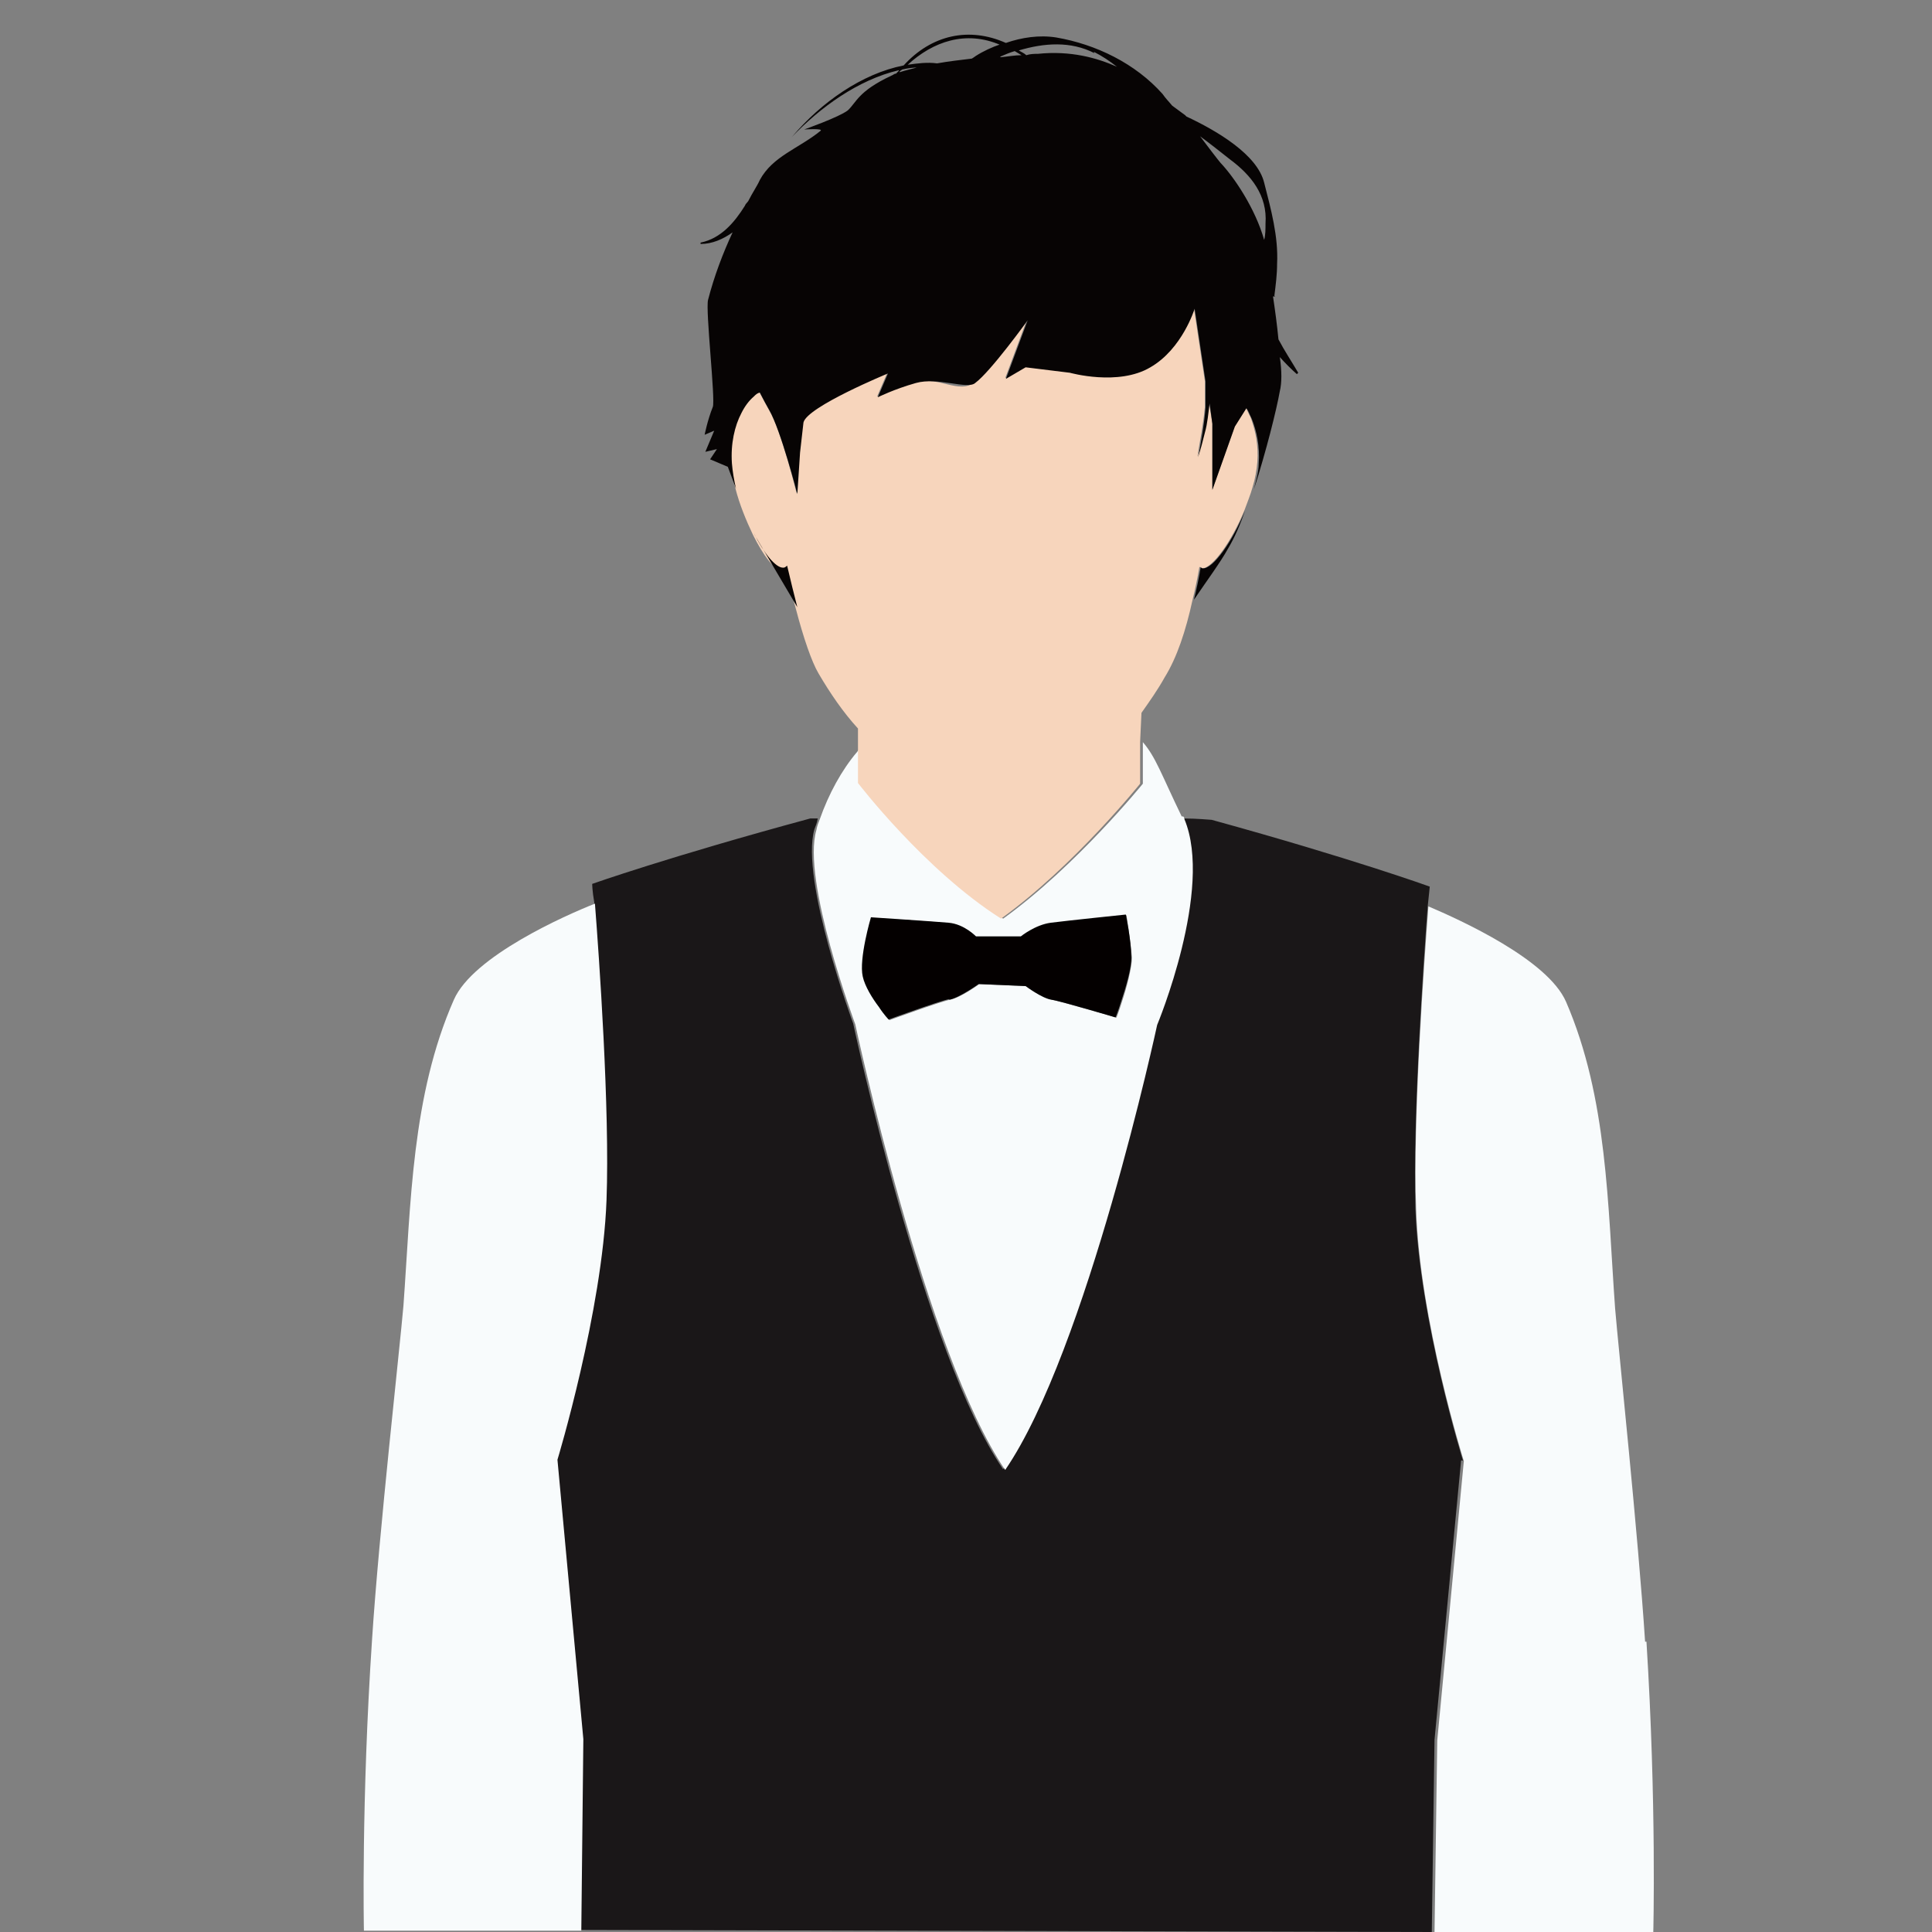 <svg xmlns="http://www.w3.org/2000/svg" id="_&#x30EC;&#x30A4;&#x30E4;&#x30FC;_1" data-name="&#x30EC;&#x30A4;&#x30E4;&#x30FC;_1" viewBox="0 0 283.5 283.5"><rect x="0" y="0" width="283.5" height="283.5" fill="#808080" stroke="none"/><defs><style> .st0 { fill: none; } .st1 { fill: #070404; } .st2 { fill: #f8fbfc; } .st3 { fill: #1a1718; } .st4 { fill: #040000; } .st5 { fill: #f7d5bc; } </style></defs><path class="st0" d="M132,10.6c.9-.3,1.8-.5,2.9-.8-.8,0-1.7.2-2.4.3,0,.2-.3.3-.4.4h0Z"></path><path class="st0" d="M185.5,35.2c0-.8.2-1.7.2-2.4.3-4-2.1-7.1-5.2-9.4-1.4-1.1-2.9-2.3-4.4-3.4,1.1,1.6,2.4,3.3,3,3.9,2,2.2,5.1,6.7,6.4,11.3h0Z"></path><path class="st0" d="M150,8c-.3-.2-.7-.4-1-.6-.7.3-1.4.5-2.1.8,1.1,0,2.2-.2,3.1-.3h0Z"></path><path class="st0" d="M164,9.8c-1-.8-2.2-1.6-3.4-2.2-3.5-1.8-7.4-1.5-11.1-.4.3.3.8.4,1.1.7.6,0,1.2,0,1.7-.2,4.8-.3,8.7.7,11.6,1.9h0Z"></path><path class="st0" d="M143.2,8.3c1.1-.7,2.4-1.2,3.6-1.7-5.2-2.1-10-.5-13.6,2.9,1.4-.3,2.9-.3,4.3-.2,1.7-.3,3.3-.5,5.1-.7.2-.2.4-.3.6-.4h0Z"></path><path class="st3" d="M214.7,214.4s-6.4-20.6-7-37c-.4-13.3,1.2-36.4,1.8-44.4.2-1.8.3-2.9.3-2.9,0,0-11.3-4.1-32-9.8-.3,0-2-.2-4.3-.2,4.4,10.2-4,30.2-4,30.2,0,0-10.2,47.7-22.3,65.3-11.6-16.9-22-65.4-22-65.4,0,0-7.8-21.1-5.7-28.5.2-.5.4-1,.5-1.6-.6,0-1,0-1.1,0-20.7,5.6-32,9.6-32,9.6,0,0,0,1,.3,2.7.6,7.7,2.2,30.2,1.7,43.5-.6,16.3-7.2,38.1-7.2,38.1l3.8,41-.3,28.2,124.9.3.4-28.2,3.9-41h.2Z"></path><g><path class="st2" d="M66.6,146.7c-6.2,14.1-6.3,29.8-7.4,44.9-.5,5.9-3.6,33.4-4.6,48.9-1.6,23.9-1.2,42.8-1.2,42.8h31.9c0,0,.3-28.1.3-28.1l-3.8-41s6.6-21.8,7.2-38.1c.5-13.3-1.1-35.8-1.7-43.5-4.3,1.7-17.9,7.7-20.7,14.1h0Z"></path><path class="st2" d="M241.4,240.9c-1-15.5-3.9-42.9-4.4-48.9-1.1-15.2-1.1-30.9-7.2-45-2.7-6.2-15.5-12-20.2-14-.6,8-2.3,31.1-1.8,44.4.5,16.3,7,37,7,37l-3.9,41-.4,28.2h32.1c0,0,.5-18.8-1-42.7h0Z"></path><path class="st2" d="M173.4,119.8c-3-6.2-3.8-8.7-5.7-10.9v6.1s-9.8,12.1-20.5,19.8c-11.3-7.1-21-19.9-21-19.9v-4.9c-.3,0-.3.2-.4.3-2.3,2.7-4.2,6.2-5.5,9.9-.2.5-.4,1-.5,1.6-2.2,7.3,5.7,28.5,5.7,28.5,0,0,10.4,48.5,22,65.4,12-17.5,22.3-65.3,22.3-65.3,0,0,8.3-19.9,4-30.2,0,0,0-.3-.2-.4h0ZM163.8,149.3s-8-2.3-9.4-2.6c-1.5-.3-3.8-2-3.8-2l-6.9-.3s-2.7,2-4.3,2.3c-1.5.3-8.9,3-8.9,3,0,0-.6-.8-1.4-1.8-.9-1.3-2-3.1-2.4-4.5-.6-2.5,1.2-8.7,1.2-8.7,0,0,9.1.5,11.4.8,2.3.3,4,2,4,2h6.6s2.1-1.7,4.4-2,11-1.2,11-1.2c0,0,.6,3.8.8,6.2,0,1.5-.8,4.5-1.5,6.6-.4,1.3-.8,2.3-.8,2.3h0Z"></path></g><path class="st5" d="M182.9,59.8l-1.7,2.7-3.3,9.3v-9.7c0,0-.5-3-.5-3-.2,1.5-.4,2.9-.7,4.3-.3,1.2-.6,2.4-1,3.6.4-2.4.9-4.9,1.1-7.3v-.7c0-1,0-2.1,0-3.1l-1.6-10.7s-1.7,5.8-6.5,8.6c-4.7,2.7-11.8.8-11.8.8l-6.5-.8-2.9,1.7,3.2-8.6s-5.4,7.4-7.7,9.2-5.4-1-8.7,0c-3.2.9-5.6,2.1-5.6,2.1l1.5-3.5s-11.9,5-12.4,7.2c-.2.9-.4,2.6-.5,4.4-.3,3-.4,6.1-.4,6.1,0,0-2.3-9.4-4.1-12.3-.4-.7-.9-1.7-1.4-2.6-.3.2-.5.3-.9.6-.6.6-1.2,1.4-1.8,2.4-1,1.9-1.6,4.5-1.4,7.4,0,1.1.3,2.4.6,3.7.6,2.4,1.6,4.8,2.6,6.9,1.5,3,3.1,5.2,4.3,5.1.2,0,.3,0,.5-.3.4,2.2,1,4.2,1.5,6.1,1.1,4.2,2.3,7.7,3.3,9.4,1.7,2.9,3.6,5.7,5.8,8.1v3.1s0,4.9,0,4.9c0,0,9.8,12.8,21,19.9,10.7-7.7,20.4-19.8,20.4-19.8v-6.1s.2-4.3.2-4.3c1.2-1.7,2.4-3.4,3.4-5.2,1.8-2.9,3.1-6.8,4.1-11.4.4-1.6.7-3.1,1-4.8.2,0,.3.2.4.2,1.5,0,4.3-3.9,6.2-8.5.4-1.1.9-2.3,1.2-3.4.4-1.3.6-2.5.7-3.7.2-2.5-.3-4.7-1-6.6-.3-.5-.5-1.1-.8-1.6h-.2Z"></path><g><path class="st1" d="M187,43.4c.2-1.6.4-3.1.4-4.7.2-4-.9-8-1.9-11.9-1-4.1-6.9-7.6-11.4-9.7,0,0-.2-.2-.2-.2l-1.9-1.4c-.4-.5-1-1.1-1.4-1.7-4-4.5-9.8-7.3-15.6-8.3-2.5-.4-5.1,0-7.4.8-5.4-2.4-10.9-1.2-15,3.3-6.1,1.2-12.1,5.4-16.4,10.5,4.1-4.3,9.7-8.4,15.7-9.8,0,.2-.3.3-.4.5-.3,0-.4.2-.7.3-4.9,2.3-5.1,3.9-6.4,5.1-1.3,1-6.4,2.8-6.4,2.8,0,0,2.9-.2,2.4.2-3.2,2.6-7,3.7-8.9,7.2-.4.9-1.1,1.9-1.7,3.1-.2.3-.4.4-.5.7-1.5,2.4-3.5,4.8-6.5,5.4v.2c1.7,0,3.3-.7,4.7-1.7-1.4,3-2.7,6.4-3.6,9.9-.4,1.5,1.1,14.6.7,15.7-.8,2-1.2,4.1-1.2,4.1l1.4-.6-1.3,3.1,1.7-.4-1,1.5,2.6,1.1,1.2,3.2c-.3-1.3-.5-2.5-.6-3.7-.2-2.9.4-5.5,1.4-7.4.5-1,1.1-1.8,1.8-2.4.3-.3.5-.5.9-.6.5,1,1,1.9,1.4,2.6,1.7,3,4.1,12.3,4.1,12.3,0,0,.2-3.1.4-6.1.2-1.8.4-3.6.5-4.4.5-2.3,12.4-7.2,12.4-7.2l-1.5,3.5s2.4-1.2,5.6-2.1c3.2-.9,7.6,1,8.7,0,2.3-1.7,7.7-9.2,7.7-9.2l-3.2,8.6,2.9-1.7,6.5.8s7.1,2,11.8-.8c4.7-2.7,6.5-8.6,6.5-8.6l1.6,10.7c0,1,0,2.1,0,3.1v.7c-.2,2.4-.6,4.9-1.1,7.3.4-1.2.7-2.4,1-3.6.4-1.4.5-2.9.7-4.3l.4,3v9.7c0,0,3.3-9.3,3.3-9.3l1.7-2.7c.3.4.5,1,.8,1.6.7,1.8,1.2,4,1,6.6,0,1.1-.4,2.4-.7,3.7,1.8-5.6,3.3-11.6,3.8-14.4.3-1.2.3-3,0-5,.8.9,1.7,1.8,2.5,2.5l.2-.2c-1-1.7-2-3.2-2.9-4.9-.2-2.1-.5-4.3-.8-6.3h.3ZM180.5,23.4c3.1,2.3,5.5,5.3,5.2,9.4,0,.8,0,1.7-.2,2.4-1.3-4.6-4.4-9.2-6.4-11.3-.5-.6-1.8-2.3-3-3.9,1.5,1.1,3,2.3,4.4,3.4h0ZM160.5,7.6c1.2.6,2.4,1.4,3.4,2.2-2.9-1.3-6.8-2.4-11.6-1.9-.5,0-1.1,0-1.7.2-.3-.3-.8-.5-1.1-.7,3.7-1.1,7.6-1.4,11.1.4h0ZM146.8,8.3c.7-.3,1.4-.6,2.1-.8.3.2.7.4,1,.6-1,0-2,.2-3.1.3h0ZM146.8,6.5c-1.2.4-2.5,1-3.6,1.7-.3.2-.4.3-.6.4-1.7.2-3.4.4-5.1.7-1.4-.2-2.9,0-4.3.2,3.7-3.4,8.5-5.1,13.6-2.9h0ZM134.9,9.8c-1,.3-2,.5-2.9.8,0-.2.3-.3.4-.4.8-.2,1.7-.3,2.4-.3h0Z"></path><path class="st1" d="M176.6,83.4c-.2,0-.3,0-.4-.2-.3,1.7-.6,3.2-1,4.8,1.9-2.8,3.9-5.5,5-7.5.9-1.5,1.8-3.5,2.5-5.6-1.8,4.5-4.7,8.6-6.2,8.5h0Z"></path><path class="st1" d="M114.9,83.3c-1.1,0-2.8-2.1-4.3-5.1l.2.4,6.2,10.5c-.5-1.9-1-4-1.5-6.1-.2.2-.4.3-.5.3h0Z"></path></g><path class="st4" d="M139.3,146.7c1.5-.3,4.3-2.3,4.3-2.3l6.9.3s2.4,1.8,3.8,2,9.4,2.6,9.4,2.6c0,0,.4-1,.8-2.3.7-2.1,1.6-5.1,1.5-6.6,0-2.4-.8-6.2-.8-6.2,0,0-8.7.9-11,1.2-2.3.3-4.4,2-4.4,2h-6.6s-1.7-1.8-4-2-11.4-.8-11.4-.8c0,0-1.8,6.1-1.2,8.7.3,1.4,1.4,3.2,2.4,4.5.7,1.1,1.4,1.8,1.4,1.8,0,0,7.4-2.7,8.9-3h0Z"></path></svg>